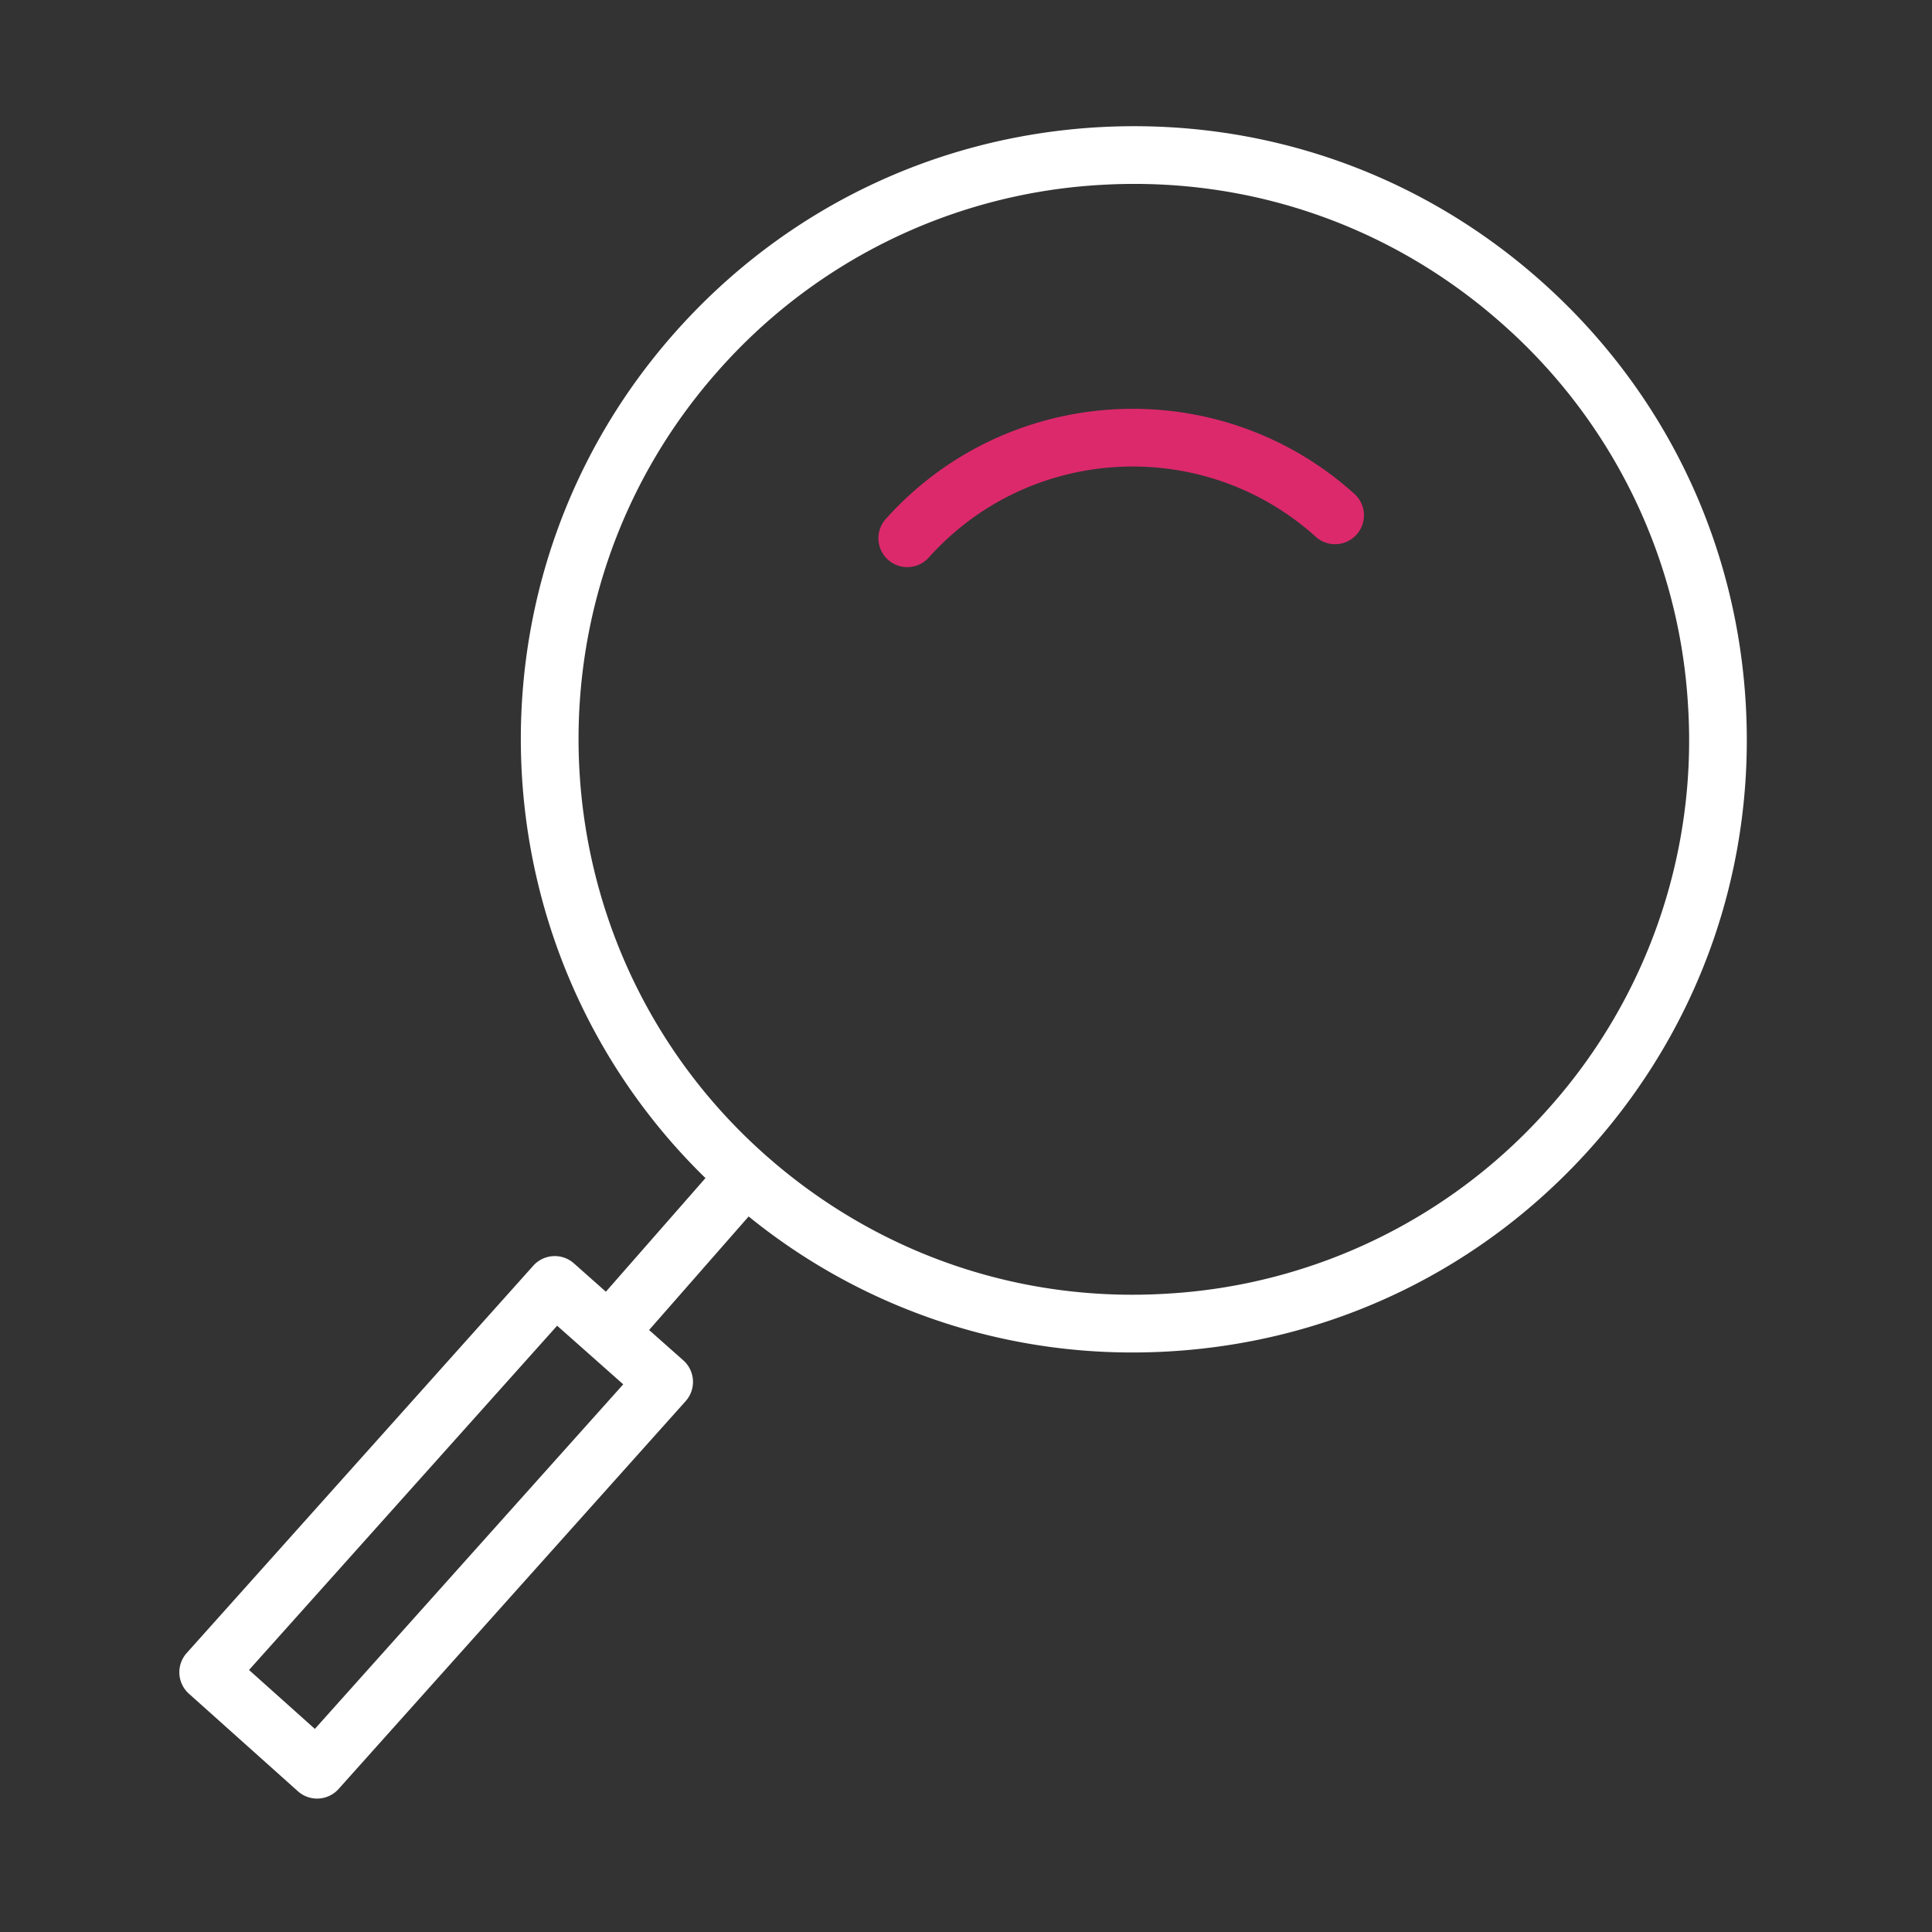 <svg xmlns="http://www.w3.org/2000/svg" width="80" height="80" fill="none"><rect width="100%" height="100%" fill="#333333" stroke="none"/><path fill="#DC296C" d="M36.678 21.49a1.195 1.195 0 1 0 1.782 1.595c4.165-4.654 11.336-5.05 15.99-.888a1.196 1.196 0 1 0 1.594-1.781c-5.636-5.043-14.323-4.56-19.365 1.074Z"/><path fill="#fff" d="M72.285 29.094c-.406-6.77-3.423-12.975-8.496-17.475-5.074-4.5-11.59-6.748-18.366-6.348-6.769.405-12.975 3.423-17.474 8.496-9.02 10.17-8.372 25.623 1.263 35.015l-4.124 4.705-1.322-1.173a1.194 1.194 0 0 0-1.685.097L7.732 68.447a1.193 1.193 0 0 0 .093 1.688l4.508 4.035a1.194 1.194 0 0 0 1.689-.094L28.39 58.02a1.195 1.195 0 0 0-.097-1.692l-1.415-1.255L31 50.371a25.172 25.172 0 0 0 15.908 5.632c.516 0 1.035-.016 1.554-.047 6.769-.407 12.975-3.424 17.475-8.498 4.5-5.073 6.754-11.594 6.348-18.364ZM13.037 71.59l-2.725-2.44L23.07 54.895l2.737 2.427-12.77 14.269Zm51.11-25.718a22.846 22.846 0 0 1-15.829 7.696c-6.13.378-12.039-1.675-16.634-5.75-9.487-8.414-10.36-22.978-1.946-32.465a22.846 22.846 0 0 1 15.83-7.696c.47-.028.938-.042 1.406-.042 5.624 0 10.986 2.03 15.229 5.793a22.846 22.846 0 0 1 7.696 15.83 22.852 22.852 0 0 1-5.752 16.634Z"/></svg>